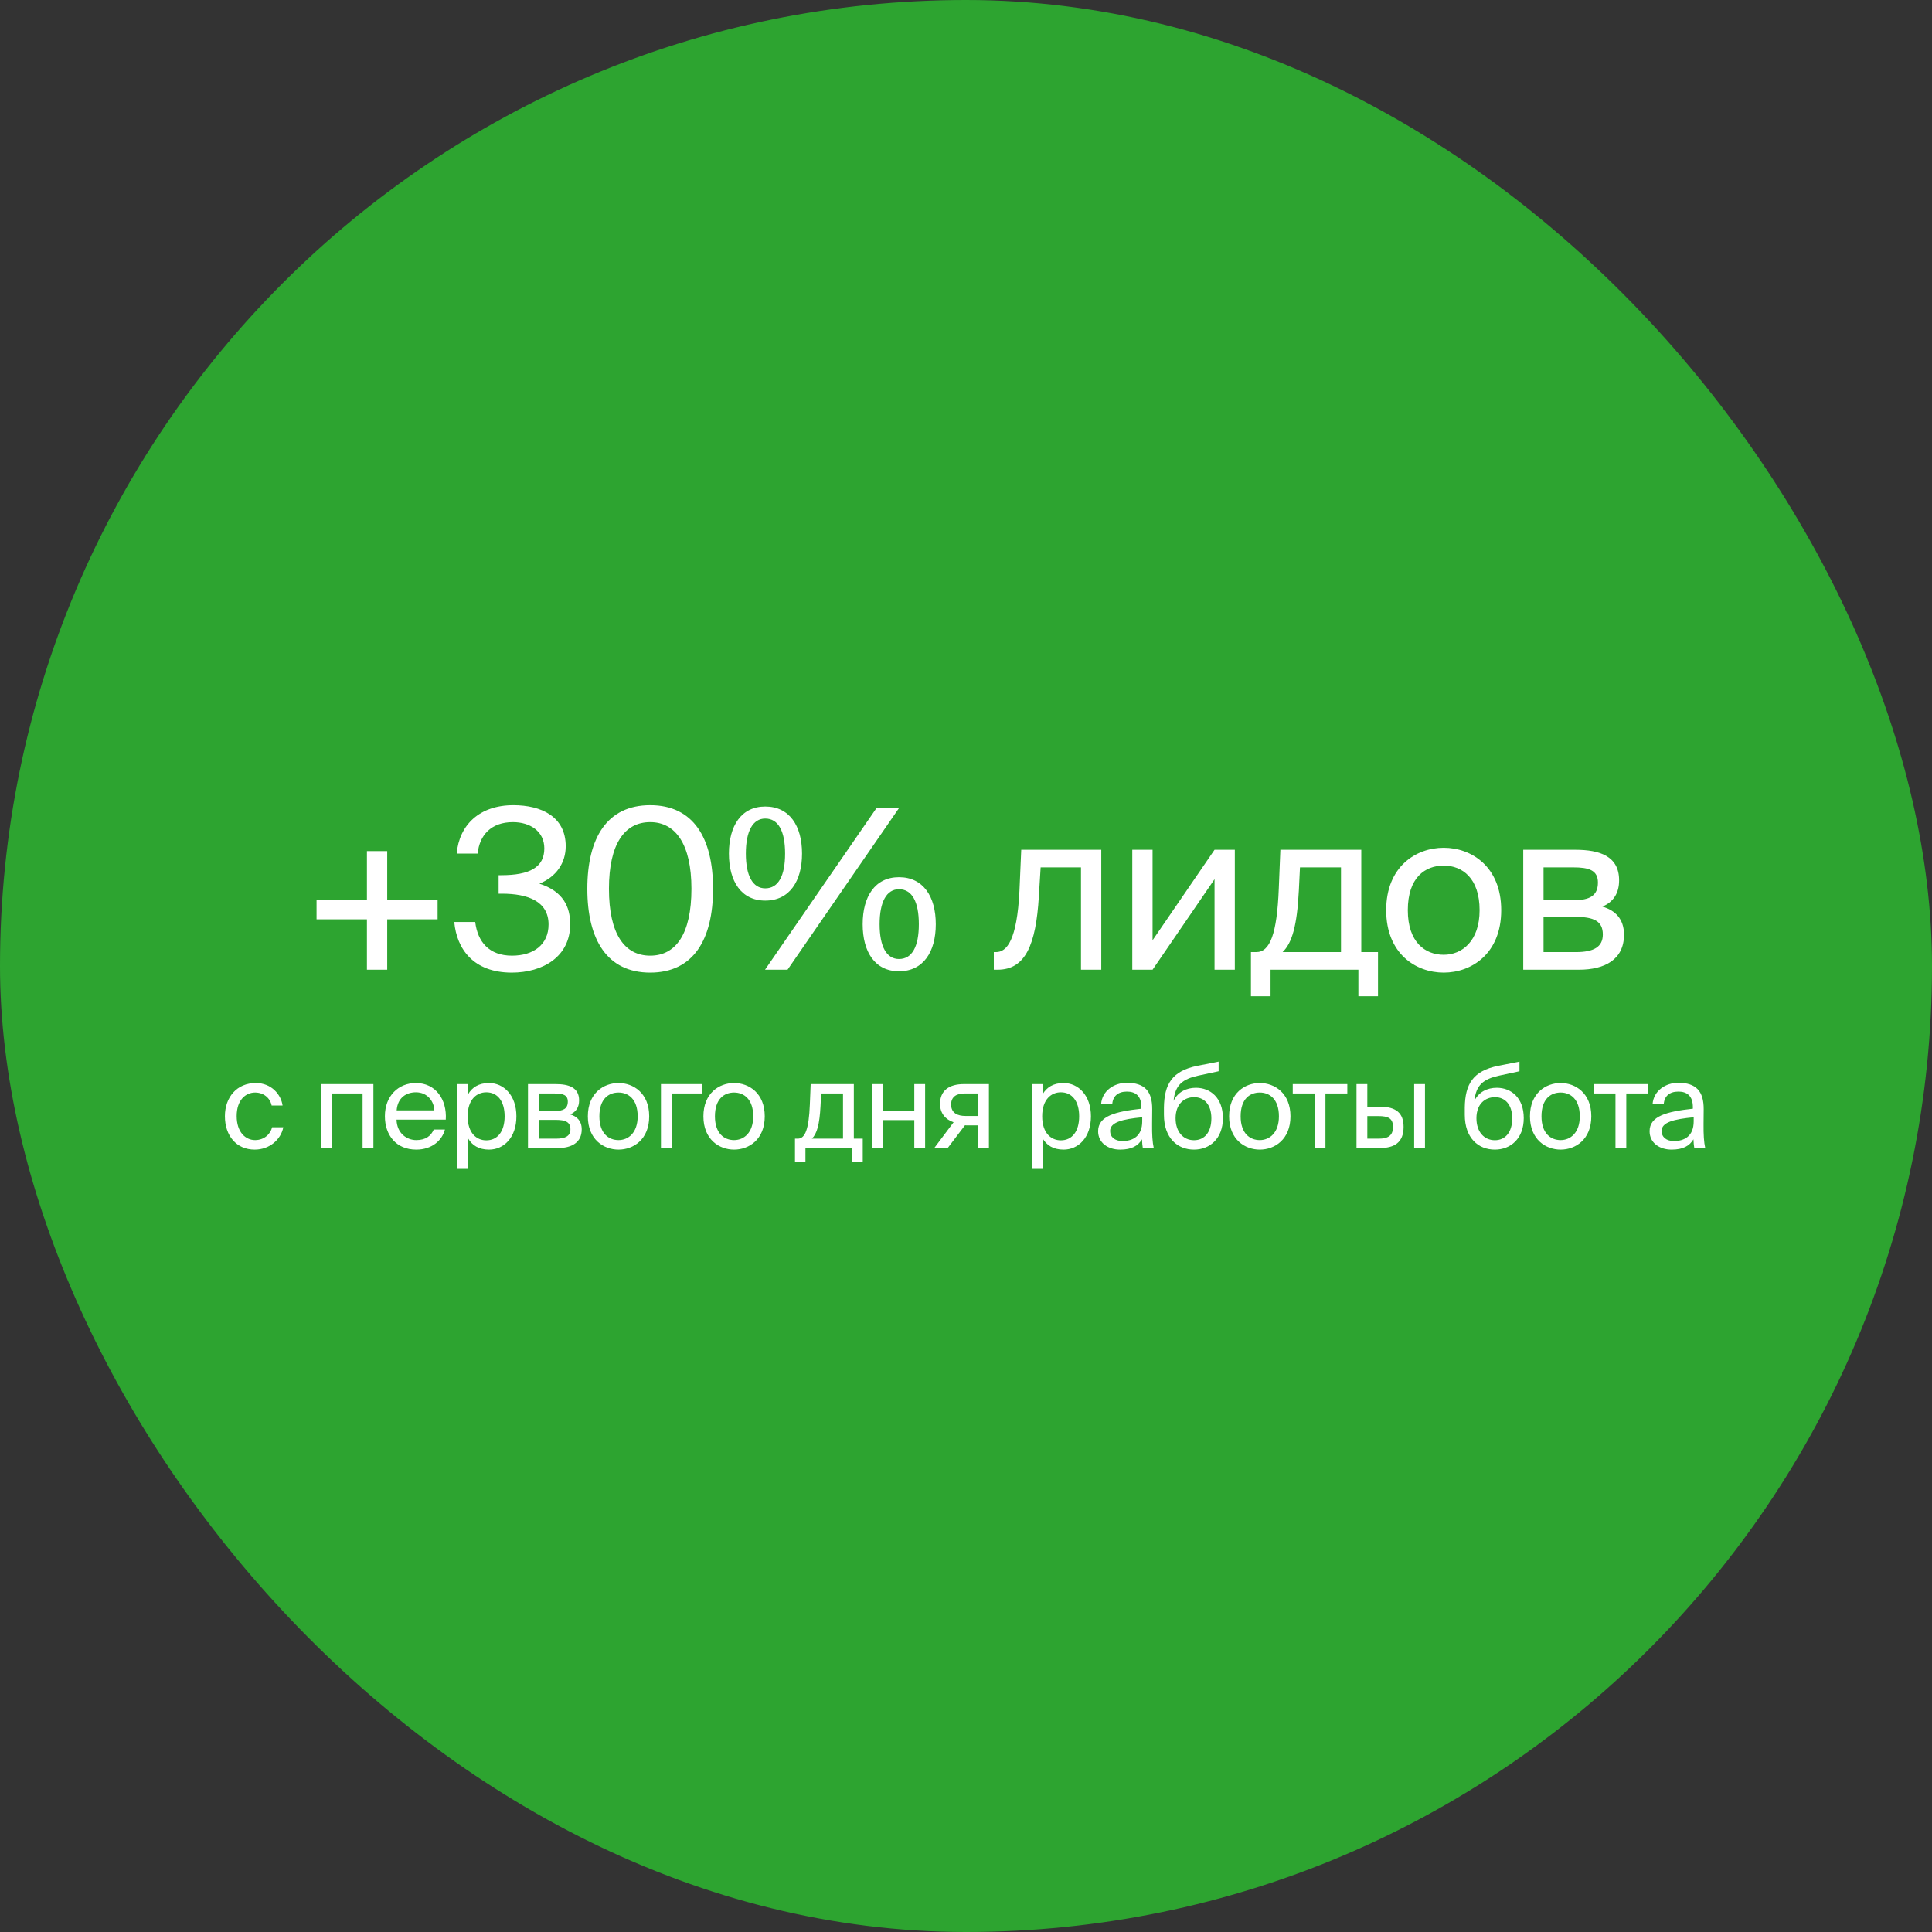 <?xml version="1.0" encoding="UTF-8"?> <svg xmlns="http://www.w3.org/2000/svg" width="260" height="260" viewBox="0 0 260 260" fill="none"><rect x="0" y="0" width="260" height="260" fill="#333333" stroke="none"/><rect width="260" height="260" rx="130" fill="#2DA430"></rect><path d="M52.11 130.5H49.38V123.72H42.6V121.14H49.38V114.54H52.11V121.14H58.89V123.72H52.11V130.5ZM68.902 128.61C71.782 128.61 73.822 127.14 73.822 124.41C73.822 121.29 71.032 120.27 67.552 120.27H67.102V117.78H67.462C71.272 117.78 73.252 116.73 73.252 114.18C73.252 111.87 71.332 110.64 69.022 110.64C66.112 110.64 64.522 112.38 64.282 114.87H61.462C61.792 111.03 64.522 108.36 69.082 108.36C72.832 108.36 76.132 109.89 76.132 113.88C76.132 116.13 74.872 117.99 72.592 118.92C75.832 119.97 76.732 122.07 76.732 124.38C76.732 128.76 73.042 130.89 68.872 130.89C63.712 130.89 61.462 127.71 61.132 124.08H63.952C64.282 126.75 65.812 128.61 68.902 128.61ZM93.05 119.61C93.05 113.58 90.89 110.64 87.5 110.64C84.05 110.64 81.95 113.58 81.95 119.61C81.95 125.7 84.05 128.61 87.5 128.61C90.95 128.61 93.05 125.7 93.05 119.61ZM95.96 119.61C95.96 126.48 93.29 130.89 87.5 130.89C81.71 130.89 79.04 126.48 79.04 119.61C79.04 112.74 81.71 108.36 87.5 108.36C93.29 108.36 95.96 112.74 95.96 119.61ZM102.984 121.2C99.744 121.2 98.094 118.59 98.094 114.87C98.094 111.15 99.744 108.54 102.984 108.54C106.254 108.54 107.934 111.15 107.934 114.87C107.934 118.59 106.254 121.2 102.984 121.2ZM102.984 119.55C104.754 119.55 105.654 117.87 105.654 114.87C105.654 111.87 104.754 110.16 102.984 110.16C101.304 110.16 100.374 111.87 100.374 114.87C100.374 117.87 101.304 119.55 102.984 119.55ZM105.984 130.5H102.954L117.954 108.75H120.984L105.984 130.5ZM120.984 130.71C117.744 130.71 116.094 128.1 116.094 124.38C116.094 120.66 117.744 118.05 120.984 118.05C124.254 118.05 125.934 120.66 125.934 124.38C125.934 128.1 124.254 130.71 120.984 130.71ZM120.984 129.06C122.754 129.06 123.654 127.38 123.654 124.38C123.654 121.38 122.754 119.67 120.984 119.67C119.304 119.67 118.374 121.38 118.374 124.38C118.374 127.38 119.304 129.06 120.984 129.06ZM148.204 114.36V130.5H145.474V116.73H140.044L139.804 120.63C139.414 127.14 138.004 130.5 134.254 130.5H133.744V128.13H134.044C135.484 128.13 136.864 126.57 137.194 119.88L137.434 114.36H148.204ZM163.447 130.5V118.32L155.107 130.5H152.377V114.36H155.107V126.54L163.447 114.36H166.177V130.5H163.447ZM185.445 128.13V134.07H182.805V130.5H170.985V134.07H168.345V128.13H169.065C170.895 128.13 171.855 125.73 172.095 119.55L172.305 114.36H183.195V128.13H185.445ZM180.465 128.13V116.73H174.945L174.795 119.82C174.555 124.59 173.865 126.93 172.605 128.13H180.465ZM189.457 122.49C189.457 126.81 191.797 128.49 194.287 128.49C196.777 128.49 199.117 126.63 199.117 122.49C199.117 118.17 196.777 116.49 194.287 116.49C191.797 116.49 189.457 118.08 189.457 122.49ZM194.287 114.09C198.037 114.09 202.027 116.64 202.027 122.49C202.027 128.34 198.037 130.89 194.287 130.89C190.537 130.89 186.547 128.34 186.547 122.49C186.547 116.64 190.537 114.09 194.287 114.09ZM204.992 114.36H212.012C215.252 114.36 217.892 115.2 217.892 118.47C217.892 120.18 217.142 121.38 215.642 122.01C217.322 122.49 218.552 123.63 218.552 125.79C218.552 129.15 215.942 130.5 212.492 130.5H204.992V114.36ZM207.722 121.14H211.832C213.842 121.14 215.042 120.6 215.042 118.77C215.042 117.09 213.782 116.73 211.742 116.73H207.722V121.14ZM207.722 123.39V128.13H212.072C214.472 128.13 215.702 127.44 215.702 125.76C215.702 123.96 214.502 123.39 211.982 123.39H207.722Z" fill="white"></path><path d="M34.428 145.748C36.54 145.748 37.82 147.3 38.028 148.772H36.556C36.348 147.748 35.468 147.028 34.332 147.028C33.052 147.028 31.852 148.036 31.852 150.196C31.852 152.372 33.052 153.428 34.332 153.428C35.564 153.428 36.412 152.596 36.62 151.7H38.124C37.82 153.316 36.3 154.708 34.284 154.708C31.804 154.708 30.268 152.836 30.268 150.212C30.268 147.652 31.884 145.748 34.428 145.748ZM50.251 145.892V154.5H48.795V147.156H44.619V154.5H43.163V145.892H50.251ZM59.99 150.676H53.366C53.414 152.532 54.758 153.428 56.022 153.428C57.302 153.428 58.006 152.852 58.374 152.004H59.878C59.494 153.476 58.118 154.708 56.022 154.708C53.302 154.708 51.798 152.756 51.798 150.212C51.798 147.476 53.622 145.748 55.974 145.748C58.614 145.748 60.166 147.94 59.99 150.676ZM55.974 146.996C54.694 146.996 53.51 147.7 53.382 149.428H58.454C58.406 148.212 57.526 146.996 55.974 146.996ZM61.543 145.892H62.999V147.252C63.527 146.34 64.423 145.748 65.815 145.748C67.799 145.748 69.495 147.412 69.495 150.228C69.495 153.092 67.799 154.708 65.815 154.708C64.423 154.708 63.527 154.116 62.999 153.204V157.3H61.543V145.892ZM62.935 150.228C62.935 152.5 64.151 153.46 65.447 153.46C66.935 153.46 67.911 152.292 67.911 150.228C67.911 148.164 66.935 146.996 65.447 146.996C64.151 146.996 62.935 147.956 62.935 150.228ZM71.053 145.892H74.797C76.525 145.892 77.933 146.34 77.933 148.084C77.933 148.996 77.533 149.636 76.733 149.972C77.629 150.228 78.285 150.836 78.285 151.988C78.285 153.78 76.893 154.5 75.053 154.5H71.053V145.892ZM72.509 149.508H74.701C75.773 149.508 76.413 149.22 76.413 148.244C76.413 147.348 75.741 147.156 74.653 147.156H72.509V149.508ZM72.509 150.708V153.236H74.829C76.109 153.236 76.765 152.868 76.765 151.972C76.765 151.012 76.125 150.708 74.781 150.708H72.509ZM80.662 150.228C80.662 152.532 81.91 153.428 83.238 153.428C84.566 153.428 85.814 152.436 85.814 150.228C85.814 147.924 84.566 147.028 83.238 147.028C81.91 147.028 80.662 147.876 80.662 150.228ZM83.238 145.748C85.238 145.748 87.366 147.108 87.366 150.228C87.366 153.348 85.238 154.708 83.238 154.708C81.238 154.708 79.11 153.348 79.11 150.228C79.11 147.108 81.238 145.748 83.238 145.748ZM94.436 147.156H90.404V154.5H88.948V145.892H94.436V147.156ZM96.213 150.228C96.213 152.532 97.461 153.428 98.789 153.428C100.117 153.428 101.365 152.436 101.365 150.228C101.365 147.924 100.117 147.028 98.789 147.028C97.461 147.028 96.213 147.876 96.213 150.228ZM98.789 145.748C100.789 145.748 102.917 147.108 102.917 150.228C102.917 153.348 100.789 154.708 98.789 154.708C96.789 154.708 94.661 153.348 94.661 150.228C94.661 147.108 96.789 145.748 98.789 145.748ZM116.104 153.236V156.404H114.696V154.5H108.392V156.404H106.984V153.236H107.368C108.344 153.236 108.856 151.956 108.984 148.66L109.096 145.892H114.904V153.236H116.104ZM113.448 153.236V147.156H110.504L110.424 148.804C110.296 151.348 109.928 152.596 109.256 153.236H113.448ZM124.499 154.5H123.043V150.74H118.787V154.5H117.331V145.892H118.787V149.476H123.043V145.892H124.499V154.5ZM133.084 145.892V154.5H131.628V151.444H130.108C130.028 151.444 129.948 151.444 129.868 151.428L127.532 154.5H125.724L128.332 151.028C127.244 150.66 126.508 149.828 126.508 148.548C126.508 146.772 127.724 145.892 129.708 145.892H133.084ZM131.628 147.156H129.788C128.716 147.156 127.996 147.604 127.996 148.644C127.996 149.812 128.908 150.18 129.916 150.18H131.628V147.156ZM138.861 145.892H140.317V147.252C140.845 146.34 141.741 145.748 143.133 145.748C145.117 145.748 146.813 147.412 146.813 150.228C146.813 153.092 145.117 154.708 143.133 154.708C141.741 154.708 140.845 154.116 140.317 153.204V157.3H138.861V145.892ZM140.253 150.228C140.253 152.5 141.469 153.46 142.765 153.46C144.253 153.46 145.229 152.292 145.229 150.228C145.229 148.164 144.253 146.996 142.765 146.996C141.469 146.996 140.253 147.956 140.253 150.228ZM153.715 150.9V150.356C151.075 150.612 149.395 151.012 149.395 152.196C149.395 153.012 150.019 153.556 151.059 153.556C152.419 153.556 153.715 152.932 153.715 150.9ZM150.739 154.708C149.123 154.708 147.779 153.812 147.779 152.228C147.779 150.196 150.083 149.588 153.603 149.204V148.996C153.603 147.412 152.739 146.9 151.651 146.9C150.435 146.9 149.747 147.54 149.683 148.612H148.179C148.307 146.756 149.971 145.716 151.635 145.716C154.019 145.716 155.075 146.836 155.059 149.268L155.043 151.252C155.027 152.708 155.091 153.684 155.267 154.5H153.795C153.747 154.18 153.699 153.828 153.683 153.316C153.155 154.212 152.275 154.708 150.739 154.708ZM160.941 146.388C162.893 146.388 164.573 147.748 164.573 150.468C164.573 153.236 162.797 154.708 160.685 154.708C158.461 154.708 156.637 153.156 156.637 150.02V149.028C156.685 145.924 157.709 144.116 161.165 143.428L163.997 142.868V144.164L161.245 144.756C159.149 145.22 158.141 146.004 157.933 148.148C158.509 146.948 159.661 146.388 160.941 146.388ZM160.685 153.444C162.093 153.444 163.021 152.372 163.021 150.5C163.021 148.612 162.029 147.652 160.701 147.652C159.389 147.652 158.205 148.548 158.205 150.484C158.205 152.308 159.229 153.444 160.685 153.444ZM166.96 150.228C166.96 152.532 168.208 153.428 169.536 153.428C170.864 153.428 172.112 152.436 172.112 150.228C172.112 147.924 170.864 147.028 169.536 147.028C168.208 147.028 166.96 147.876 166.96 150.228ZM169.536 145.748C171.536 145.748 173.664 147.108 173.664 150.228C173.664 153.348 171.536 154.708 169.536 154.708C167.536 154.708 165.408 153.348 165.408 150.228C165.408 147.108 167.536 145.748 169.536 145.748ZM181.316 147.156H178.372V154.5H176.916V147.156H173.972V145.892H181.316V147.156ZM185.656 154.5H182.552V145.892H184.008V148.932H185.672C187.912 148.932 188.888 149.812 188.888 151.652C188.888 153.78 187.624 154.5 185.656 154.5ZM184.008 150.196V153.236H185.528C186.808 153.236 187.464 152.82 187.464 151.652C187.464 150.5 186.824 150.196 185.48 150.196H184.008ZM191.768 154.5H190.312V145.892H191.768V154.5ZM201.428 146.388C203.38 146.388 205.06 147.748 205.06 150.468C205.06 153.236 203.284 154.708 201.172 154.708C198.948 154.708 197.124 153.156 197.124 150.02V149.028C197.172 145.924 198.196 144.116 201.652 143.428L204.484 142.868V144.164L201.732 144.756C199.636 145.22 198.628 146.004 198.42 148.148C198.996 146.948 200.148 146.388 201.428 146.388ZM201.172 153.444C202.58 153.444 203.508 152.372 203.508 150.5C203.508 148.612 202.516 147.652 201.188 147.652C199.876 147.652 198.692 148.548 198.692 150.484C198.692 152.308 199.716 153.444 201.172 153.444ZM207.447 150.228C207.447 152.532 208.695 153.428 210.023 153.428C211.351 153.428 212.599 152.436 212.599 150.228C212.599 147.924 211.351 147.028 210.023 147.028C208.695 147.028 207.447 147.876 207.447 150.228ZM210.023 145.748C212.023 145.748 214.151 147.108 214.151 150.228C214.151 153.348 212.023 154.708 210.023 154.708C208.023 154.708 205.895 153.348 205.895 150.228C205.895 147.108 208.023 145.748 210.023 145.748ZM221.803 147.156H218.859V154.5H217.403V147.156H214.459V145.892H221.803V147.156ZM227.93 150.9V150.356C225.29 150.612 223.61 151.012 223.61 152.196C223.61 153.012 224.234 153.556 225.274 153.556C226.634 153.556 227.93 152.932 227.93 150.9ZM224.954 154.708C223.338 154.708 221.994 153.812 221.994 152.228C221.994 150.196 224.298 149.588 227.818 149.204V148.996C227.818 147.412 226.954 146.9 225.866 146.9C224.65 146.9 223.962 147.54 223.898 148.612H222.394C222.522 146.756 224.186 145.716 225.85 145.716C228.234 145.716 229.29 146.836 229.274 149.268L229.258 151.252C229.242 152.708 229.306 153.684 229.482 154.5H228.01C227.962 154.18 227.914 153.828 227.898 153.316C227.37 154.212 226.49 154.708 224.954 154.708Z" fill="white"></path></svg> 